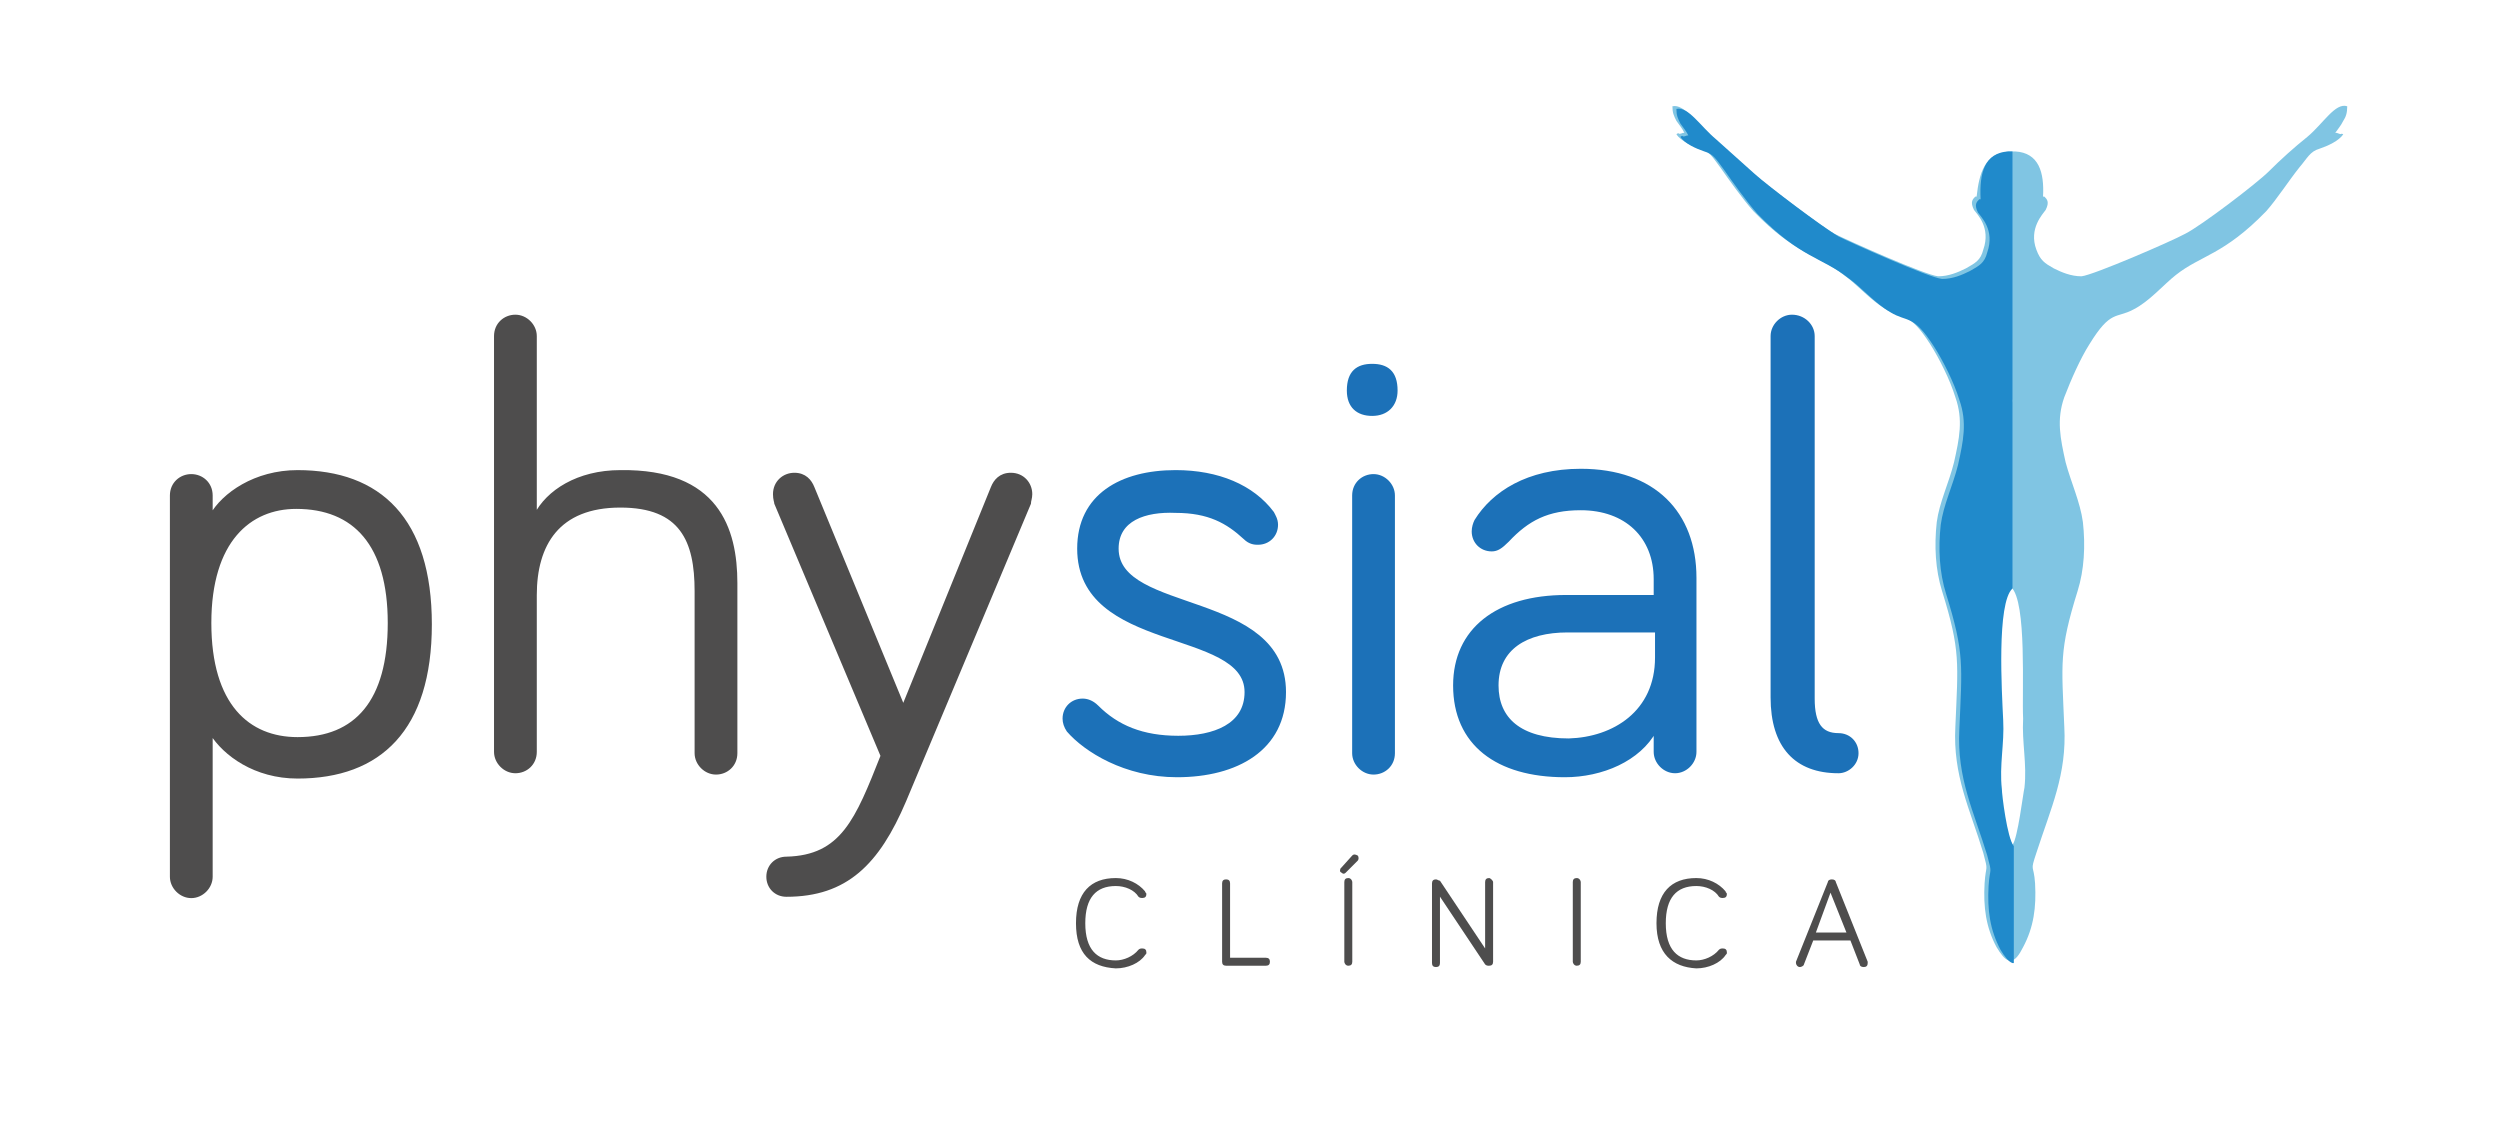 <?xml version="1.0" encoding="utf-8"?>
<!-- Generator: Adobe Illustrator 29.3.1, SVG Export Plug-In . SVG Version: 9.03 Build 55982)  -->
<svg version="1.0" id="Capa_1" xmlns="http://www.w3.org/2000/svg" xmlns:xlink="http://www.w3.org/1999/xlink" x="0px" y="0px"
	 viewBox="0 0 188.2 84.9" style="enable-background:new 0 0 188.2 84.9;" xml:space="preserve">
<style type="text/css">
	.st0{enable-background:new    ;}
	.st1{fill:#4E4D4D;}
	.st2{fill:none;stroke:#4E4D4D;stroke-width:0.22;stroke-miterlimit:22.93;}
	.st3{fill:#1C71B8;}
	.st4{fill:none;stroke:#1C71B8;stroke-width:0.22;stroke-miterlimit:22.93;}
	.st5{fill-rule:evenodd;clip-rule:evenodd;fill:#80C5E3;}
	.st6{fill-rule:evenodd;clip-rule:evenodd;fill:#208ACB;}
</style>
<g class="st0">
	<path class="st1" d="M15.9,37.3v1.5c0.9-1.6,3.3-3.3,6.5-3.3c6.2,0,10,3.6,10,11.5s-3.8,11.5-10,11.5c-3.2,0-5.5-1.7-6.5-3.3v10.8
		c0,0.8-0.7,1.5-1.5,1.5s-1.5-0.7-1.5-1.5V37.3c0-0.9,0.7-1.5,1.5-1.5S15.9,36.4,15.9,37.3z M22.4,55.6c4.4,0,6.9-2.8,6.9-8.7
		s-2.6-8.7-7-8.7c-3.5,0-6.5,2.5-6.5,8.7C15.8,53.1,18.7,55.6,22.4,55.6z"/>
</g>
<g class="st0">
	<path class="st2" d="M15.9,37.3v1.5c0.9-1.6,3.3-3.3,6.5-3.3c6.2,0,10,3.6,10,11.5s-3.8,11.5-10,11.5c-3.2,0-5.5-1.7-6.5-3.3v10.8
		c0,0.8-0.7,1.5-1.5,1.5s-1.5-0.7-1.5-1.5V37.3c0-0.9,0.7-1.5,1.5-1.5S15.9,36.4,15.9,37.3z M22.4,55.6c4.4,0,6.9-2.8,6.9-8.7
		s-2.6-8.7-7-8.7c-3.5,0-6.5,2.5-6.5,8.7C15.8,53.1,18.7,55.6,22.4,55.6z"/>
</g>
<g class="st0">
	<path class="st1" d="M55.4,43.9v12.8c0,0.9-0.7,1.5-1.5,1.5s-1.5-0.7-1.5-1.5V44.5c0-3.8-1.1-6.4-5.7-6.4c-4.7,0-6.4,2.9-6.4,6.7
		v11.8c0,0.9-0.7,1.5-1.5,1.5s-1.5-0.7-1.5-1.5V25.3c0-0.9,0.7-1.5,1.5-1.5s1.5,0.7,1.5,1.5v13.5c0.9-1.8,3.2-3.3,6.4-3.3
		C54,35.4,55.4,39.8,55.4,43.9z"/>
</g>
<g class="st0">
	<path class="st2" d="M55.4,43.9v12.8c0,0.9-0.7,1.5-1.5,1.5s-1.5-0.7-1.5-1.5V44.5c0-3.8-1.1-6.4-5.7-6.4c-4.7,0-6.4,2.9-6.4,6.7
		v11.8c0,0.9-0.7,1.5-1.5,1.5s-1.5-0.7-1.5-1.5V25.3c0-0.9,0.7-1.5,1.5-1.5s1.5,0.7,1.5,1.5v13.5c0.9-1.8,3.2-3.3,6.4-3.3
		C54,35.4,55.4,39.8,55.4,43.9z"/>
</g>
<g class="st0">
	<path class="st1" d="M66.4,56.9l-8-19c0-0.1-0.1-0.3-0.1-0.7c0-0.9,0.7-1.5,1.5-1.5s1.2,0.5,1.4,1L68,53.2l6.7-16.5
		c0.2-0.5,0.6-1,1.4-1c0.9,0,1.5,0.7,1.5,1.5c0,0.3-0.1,0.5-0.1,0.7l-9.4,22.4c-2,4.7-4.4,7.1-8.9,7.1c-0.8,0-1.4-0.6-1.4-1.4
		s0.6-1.4,1.4-1.4C63.4,64.5,64.5,61.7,66.4,56.9z"/>
</g>
<g class="st0">
	<path class="st2" d="M66.4,56.9l-8-19c0-0.1-0.1-0.3-0.1-0.7c0-0.9,0.7-1.5,1.5-1.5s1.2,0.5,1.4,1L68,53.2l6.7-16.5
		c0.2-0.5,0.6-1,1.4-1c0.9,0,1.5,0.7,1.5,1.5c0,0.3-0.1,0.5-0.1,0.7l-9.4,22.4c-2,4.7-4.4,7.1-8.9,7.1c-0.8,0-1.4-0.6-1.4-1.4
		s0.6-1.4,1.4-1.4C63.4,64.5,64.5,61.7,66.4,56.9z"/>
</g>
<g class="st0">
	<path class="st3" d="M84.1,41.3c0,5,12.6,3.2,12.6,10.8c0,4.3-3.6,6.3-8.1,6.3c-3.9,0-6.9-1.9-8.2-3.4c-0.2-0.3-0.3-0.6-0.3-0.9
		c0-0.8,0.6-1.4,1.4-1.4c0.3,0,0.7,0.1,1.1,0.5c1.5,1.5,3.4,2.3,6.1,2.3c2.7,0,5.1-0.9,5.1-3.4c0-4.9-12.6-3-12.6-10.8
		c0-4,3.2-5.8,7.3-5.8c3.2,0,5.8,1.1,7.3,3.1c0.1,0.2,0.3,0.5,0.3,0.9c0,0.8-0.6,1.4-1.4,1.4c-0.2,0-0.6,0-1-0.4
		c-1.3-1.2-2.7-2-5.2-2C86.2,38.4,84.1,39.1,84.1,41.3z"/>
</g>
<g class="st0">
	<path class="st4" d="M84.1,41.3c0,5,12.6,3.2,12.6,10.8c0,4.3-3.6,6.3-8.1,6.3c-3.9,0-6.9-1.9-8.2-3.4c-0.2-0.3-0.3-0.6-0.3-0.9
		c0-0.8,0.6-1.4,1.4-1.4c0.3,0,0.7,0.1,1.1,0.5c1.5,1.5,3.4,2.3,6.1,2.3c2.7,0,5.1-0.9,5.1-3.4c0-4.9-12.6-3-12.6-10.8
		c0-4,3.2-5.8,7.3-5.8c3.2,0,5.8,1.1,7.3,3.1c0.1,0.2,0.3,0.5,0.3,0.9c0,0.8-0.6,1.4-1.4,1.4c-0.2,0-0.6,0-1-0.4
		c-1.3-1.2-2.7-2-5.2-2C86.2,38.4,84.1,39.1,84.1,41.3z"/>
</g>
<g class="st0">
	<path class="st3" d="M101.5,29.4c0-1.4,0.7-1.9,1.8-1.9s1.8,0.5,1.8,1.9c0,1.1-0.7,1.8-1.8,1.8S101.5,30.6,101.5,29.4z M104.9,56.7
		c0,0.9-0.7,1.5-1.5,1.5s-1.5-0.7-1.5-1.5V37.3c0-0.9,0.7-1.5,1.5-1.5s1.5,0.7,1.5,1.5V56.7z"/>
</g>
<g class="st0">
	<path class="st4" d="M101.5,29.4c0-1.4,0.7-1.9,1.8-1.9s1.8,0.5,1.8,1.9c0,1.1-0.7,1.8-1.8,1.8S101.5,30.6,101.5,29.4z M104.9,56.7
		c0,0.9-0.7,1.5-1.5,1.5s-1.5-0.7-1.5-1.5V37.3c0-0.9,0.7-1.5,1.5-1.5s1.5,0.7,1.5,1.5V56.7z"/>
</g>
<g class="st0">
	<path class="st3" d="M113.5,40.7c-0.5,0.5-0.8,0.7-1.2,0.7c-0.8,0-1.4-0.6-1.4-1.4c0-0.3,0.1-0.6,0.2-0.8c1.3-2.1,3.9-3.8,7.9-3.8
		c5.5,0,8.6,3.2,8.6,8.1v13.1c0,0.8-0.7,1.5-1.5,1.5s-1.5-0.7-1.5-1.5V55c-1.2,2.2-4,3.4-6.8,3.4c-5.1,0-8.3-2.4-8.3-6.8
		c0-4.2,3.2-6.7,8.4-6.7h6.7v-1.3c0-3.2-2.2-5.3-5.6-5.3C116.5,38.3,115,39.1,113.5,40.7z M124.7,49.5v-2H118
		c-3.1,0-5.3,1.3-5.3,4.1c0,2.5,1.7,4.1,5.4,4.1C121.5,55.6,124.7,53.6,124.7,49.5z"/>
</g>
<g class="st0">
	<path class="st4" d="M113.5,40.7c-0.5,0.5-0.8,0.7-1.2,0.7c-0.8,0-1.4-0.6-1.4-1.4c0-0.3,0.1-0.6,0.2-0.8c1.3-2.1,3.9-3.8,7.9-3.8
		c5.5,0,8.6,3.2,8.6,8.1v13.1c0,0.8-0.7,1.5-1.5,1.5s-1.5-0.7-1.5-1.5V55c-1.2,2.2-4,3.4-6.8,3.4c-5.1,0-8.3-2.4-8.3-6.8
		c0-4.2,3.2-6.7,8.4-6.7h6.7v-1.3c0-3.2-2.2-5.3-5.6-5.3C116.5,38.3,115,39.1,113.5,40.7z M124.7,49.5v-2H118
		c-3.1,0-5.3,1.3-5.3,4.1c0,2.5,1.7,4.1,5.4,4.1C121.5,55.6,124.7,53.6,124.7,49.5z"/>
</g>
<g class="st0">
	<path class="st3" d="M136.5,25.3v27.3c0,1.9,0.6,2.7,1.9,2.7c0.8,0,1.4,0.6,1.4,1.4s-0.7,1.4-1.4,1.4c-3.2,0-5-1.9-5-5.6V25.3
		c0-0.8,0.7-1.5,1.5-1.5C135.8,23.8,136.5,24.5,136.5,25.3z"/>
</g>
<g class="st0">
	<path class="st4" d="M136.5,25.3v27.3c0,1.9,0.6,2.7,1.9,2.7c0.8,0,1.4,0.6,1.4,1.4s-0.7,1.4-1.4,1.4c-3.2,0-5-1.9-5-5.6V25.3
		c0-0.8,0.7-1.5,1.5-1.5C135.8,23.8,136.5,24.5,136.5,25.3z"/>
</g>
<path class="st5" d="M151.4,44.2c-1.2,1.1-0.8,7.9-0.7,9.9c0.1,1.8-0.3,3.4-0.1,5.2c0,0.4,0.4,3.7,0.9,4.3c0.4-0.5,0.8-3.9,0.9-4.3
	c0.2-1.8-0.2-3.4-0.1-5.2C152.2,52.1,152.6,45.3,151.4,44.2 M151.4,35.2c0,0.5,0,1,0,1.7C151.4,36.3,151.5,35.7,151.4,35.2z
	 M151.4,29.7c0,0.3,0,0.6,0,1C151.5,30.3,151.5,30,151.4,29.7z M151.4,24c0,0.3,0,0.5,0,0.8C151.4,24.5,151.4,24.2,151.4,24z
	 M151.2,11.4h0.5c1.8,0.1,2.2,1.6,2.1,3.4c0,0,0.1,0,0.1,0c0.2,0.2,0.4,0.4,0.1,1c-0.2,0.3-1.3,1.4-0.7,3c0.3,0.8,0.6,1,1.3,1.4
	c0.6,0.3,1.3,0.6,2.1,0.6c0.9-0.1,6.7-2.6,7.8-3.2c1.2-0.6,5.4-3.8,6.3-4.7c0.9-0.9,1.9-1.8,2.9-2.6c1.2-1,2.1-2.6,3-2.3
	c0,0.5-0.1,0.8-0.3,1.1c-0.2,0.4-0.4,0.6-0.6,0.9c0,0,0.1,0,0.1,0c0.5,0.2,0.2,0,0.5,0.1c-0.3,0.5-1.2,0.9-1.8,1.1
	c-0.7,0.2-0.9,0.7-1.5,1.4c-0.8,1-1.7,2.4-2.5,3.3c-3.2,3.3-4.9,3.3-6.8,4.8c-0.9,0.7-2,2-3.2,2.6c-1.3,0.7-1.7,0-3.3,2.6
	c-0.7,1.1-1.4,2.7-1.9,4c-0.6,1.7-0.3,3.1,0.1,4.9c0.4,1.5,1.1,3,1.3,4.5c0.2,1.8,0.1,3.6-0.4,5.2c-1.4,4.5-1.2,5.4-1,10.2
	c0.2,3.6-1,6.1-2.1,9.5c-0.5,1.5-0.2,0.8-0.1,2.3c0.1,1.8-0.1,3.3-0.9,4.8c-0.3,0.6-0.6,1-0.9,1l0,0c0,0,0,0-0.1,0s0,0-0.1,0l0,0
	c-0.3-0.1-0.6-0.5-0.9-1c-0.8-1.5-1-3-0.9-4.8c0.1-1.5,0.3-0.8-0.1-2.3c-1-3.3-2.3-5.8-2.1-9.5c0.2-4.8,0.4-5.7-1-10.2
	c-0.5-1.6-0.6-3.4-0.4-5.2c0.2-1.5,0.9-2.9,1.3-4.5c0.4-1.8,0.7-3.2,0.1-4.9c-0.4-1.3-1.2-2.9-1.9-4c-1.6-2.5-2-1.8-3.3-2.6
	c-1.2-0.7-2.2-1.9-3.2-2.6c-1.9-1.5-3.6-1.5-6.8-4.8c-0.8-0.9-1.8-2.3-2.5-3.3c-0.6-0.8-0.8-1.2-1.5-1.4c-0.6-0.2-1.5-0.6-1.8-1.1
	c0.3-0.2,0,0.1,0.5-0.1c0,0,0.1,0,0.1,0c-0.2-0.4-0.4-0.6-0.6-0.9c-0.2-0.4-0.3-0.6-0.3-1.1c0.9-0.2,1.8,1.3,3,2.3
	c0.9,0.8,1.9,1.7,2.9,2.6c1,0.9,5.1,4,6.3,4.7c1,0.5,6.8,3.1,7.8,3.2c0.8,0,1.5-0.3,2.1-0.6c0.7-0.4,1.1-0.6,1.3-1.4
	c0.6-1.7-0.5-2.7-0.7-3c-0.3-0.6-0.1-0.8,0.1-1c0,0,0,0,0.1,0C149,13,149.4,11.6,151.2,11.4L151.2,11.4z"/>
<path class="st6" d="M151.4,24c0,0.3,0,0.5,0,0.8C151.4,24.5,151.4,24.2,151.4,24 M151.2,11.4h0.3v18.4v-0.1c0,0.3,0,0.6,0,1v-0.1
	v4.9v-0.2c0,0.5,0,1,0,1.7v-0.4v7.7l0,0c-1.2,1.1-0.8,7.8-0.7,9.9c0.1,1.8-0.3,3.4-0.1,5.2c0,0.4,0.4,3.7,0.9,4.3l0,0v8.8l0,0
	c0,0,0,0-0.1,0l0,0c-0.3-0.1-0.6-0.5-0.9-1c-0.8-1.5-1-3-0.9-4.8c0.1-1.5,0.3-0.8-0.1-2.3c-1-3.3-2.3-5.8-2.1-9.5
	c0.2-4.8,0.4-5.7-1-10.2c-0.5-1.6-0.6-3.4-0.4-5.2c0.2-1.5,0.9-2.9,1.3-4.5c0.4-1.8,0.7-3.2,0.1-4.9c-0.4-1.3-1.2-2.9-1.9-4
	c-1.6-2.5-2-1.8-3.3-2.6c-1.2-0.7-2.2-1.9-3.2-2.6c-1.9-1.5-3.6-1.5-6.8-4.8c-0.8-0.9-1.8-2.3-2.5-3.3c-0.6-0.8-0.8-1.2-1.5-1.4
	c-0.6-0.2-1.5-0.6-1.8-1.1c0.3-0.2,0,0.1,0.5-0.1c0,0,0.1,0,0.1,0c-0.2-0.4-0.4-0.6-0.6-0.9c-0.2-0.4-0.3-0.6-0.3-1.1
	c0.9-0.2,1.8,1.3,3,2.3c0.9,0.8,1.9,1.7,2.9,2.6c1,0.9,5.1,4,6.3,4.7c1,0.5,6.8,3.1,7.8,3.2c0.8,0,1.5-0.3,2.1-0.6
	c0.7-0.4,1.1-0.6,1.3-1.4c0.6-1.7-0.5-2.7-0.7-3c-0.3-0.6-0.1-0.8,0.1-1c0,0,0,0,0.1,0C149,13,149.4,11.5,151.2,11.4L151.2,11.4z"/>
<g class="st0">
	<path class="st1" d="M81,69.5c0-2.3,1.1-3.4,3-3.4c0.9,0,1.7,0.4,2.2,1c0,0.1,0.1,0.1,0.1,0.2c0,0.2-0.1,0.3-0.3,0.3
		c-0.1,0-0.2,0-0.3-0.1c-0.3-0.5-1-0.8-1.7-0.8c-1.5,0-2.3,0.9-2.3,2.8c0,2,0.9,2.8,2.3,2.8c0.6,0,1.3-0.3,1.7-0.8
		c0.1-0.1,0.2-0.1,0.3-0.1c0.2,0,0.3,0.1,0.3,0.3c0,0.1,0,0.1-0.1,0.2c-0.4,0.6-1.3,1-2.2,1C82.1,72.8,81,71.8,81,69.5z"/>
</g>
<g class="st0">
	<path class="st1" d="M95.3,72.1c0.2,0,0.3,0.1,0.3,0.3s-0.1,0.3-0.3,0.3h-3c-0.2,0-0.3-0.1-0.3-0.3v-5.9c0-0.2,0.1-0.3,0.3-0.3
		c0.2,0,0.3,0.1,0.3,0.3v5.6H95.3z"/>
</g>
<g class="st0">
	<path class="st1" d="M100.9,65.4l0.9-1c0.1-0.1,0.2-0.1,0.4,0c0.1,0.1,0.1,0.3,0,0.4l-0.9,0.9c-0.1,0.1-0.2,0.1-0.3,0
		C100.8,65.6,100.9,65.5,100.9,65.4z M101.8,72.4c0,0.2-0.1,0.3-0.3,0.3c-0.2,0-0.3-0.2-0.3-0.3v-6c0-0.2,0.1-0.3,0.3-0.3
		c0.2,0,0.3,0.2,0.3,0.3V72.4z"/>
</g>
<g class="st0">
	<path class="st1" d="M112.4,66.4v6c0,0.2-0.1,0.3-0.3,0.3c-0.1,0-0.2,0-0.3-0.1l-3.4-5.1v5c0,0.2-0.1,0.3-0.3,0.3s-0.3-0.1-0.3-0.3
		v-6c0-0.2,0.1-0.3,0.3-0.3c0.1,0,0.2,0.1,0.3,0.1l3.4,5.1v-5c0-0.2,0.1-0.3,0.3-0.3C112.2,66.1,112.4,66.3,112.4,66.4z"/>
</g>
<g class="st0">
	<path class="st1" d="M119,72.4c0,0.2-0.1,0.3-0.3,0.3s-0.3-0.2-0.3-0.3v-6c0-0.2,0.1-0.3,0.3-0.3s0.3,0.2,0.3,0.3V72.4z"/>
</g>
<g class="st0">
	<path class="st1" d="M124.7,69.5c0-2.3,1.1-3.4,3-3.4c0.9,0,1.7,0.4,2.2,1c0,0.1,0.1,0.1,0.1,0.2c0,0.2-0.1,0.3-0.3,0.3
		c-0.1,0-0.2,0-0.3-0.1c-0.3-0.5-1-0.8-1.7-0.8c-1.5,0-2.3,0.9-2.3,2.8c0,2,0.9,2.8,2.3,2.8c0.6,0,1.3-0.3,1.7-0.8
		c0.1-0.1,0.2-0.1,0.3-0.1c0.2,0,0.3,0.1,0.3,0.3c0,0.1,0,0.1-0.1,0.2c-0.4,0.6-1.3,1-2.2,1C125.9,72.8,124.7,71.8,124.7,69.5z"/>
</g>
<g class="st0">
	<path class="st1" d="M136.5,70.8l-0.7,1.8c0,0.1-0.2,0.2-0.3,0.2c-0.2,0-0.3-0.2-0.3-0.3c0,0,0-0.1,0-0.1l2.4-6
		c0-0.1,0.1-0.2,0.3-0.2c0.2,0,0.3,0.1,0.3,0.2l2.4,6c0,0,0,0.1,0,0.1c0,0.2-0.1,0.3-0.3,0.3c-0.2,0-0.3-0.1-0.3-0.2l-0.7-1.8H136.5
		z M137.8,67.2l-1.1,3h2.3L137.8,67.2z"/>
</g>
</svg>
